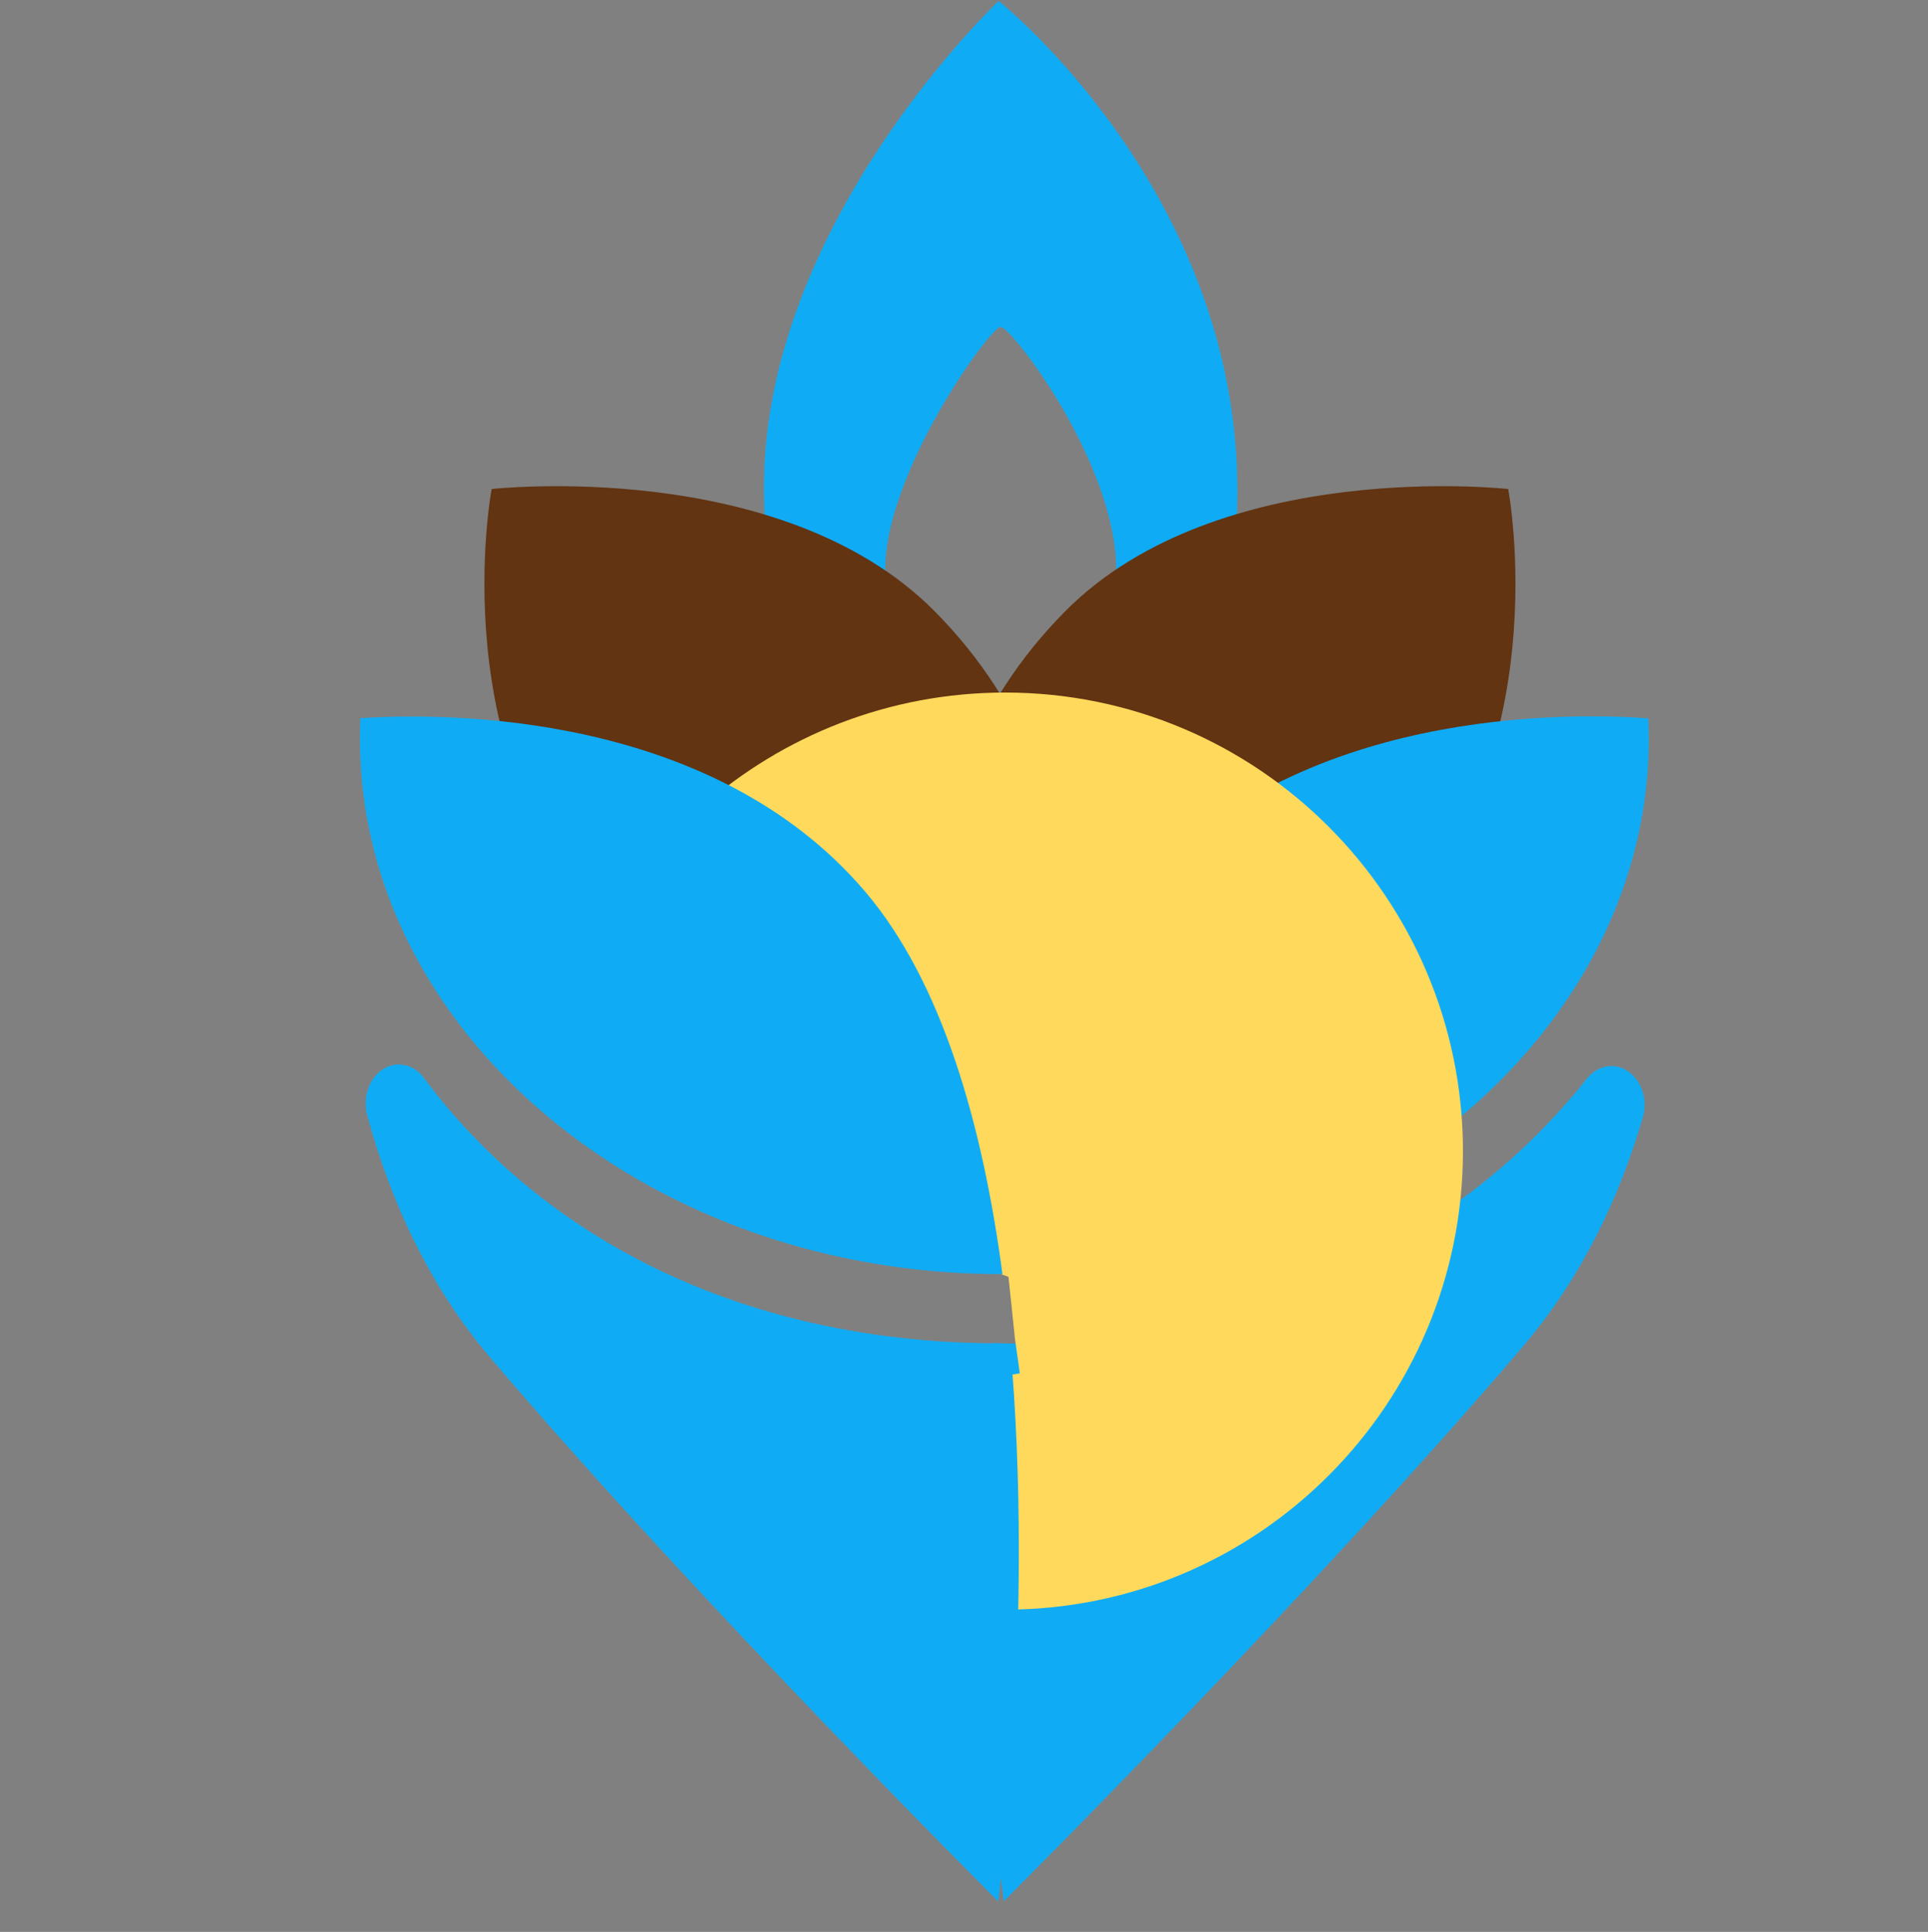 <svg xmlns="http://www.w3.org/2000/svg" xmlns:xlink="http://www.w3.org/1999/xlink" xmlns:serif="http://www.serif.com/" width="100%" height="100%" viewBox="0 0 512 513" xml:space="preserve" style="fill-rule:evenodd;clip-rule:evenodd;stroke-linecap:round;stroke-linejoin:round;stroke-miterlimit:1.5;"><rect x="0" y="0" width="512" height="513" fill="#808080" stroke="none"/>    <g id="Artboard1" transform="matrix(1.363,0,0,0.922,0,0)">        <rect x="0" y="0" width="375.462" height="555.555" style="fill:none;"></rect>        <g transform="matrix(0.667,0,0,0.986,-21325.3,-1306.52)">            <g transform="matrix(-8.174,-3.52906e-15,-0.027,-6.498,55008,8092.51)">                <path d="M2770.62,1019.48C2770.62,1006 2779.08,997.533 2779.08,997.533C2779.08,997.533 2787.54,1004.51 2787.54,1019.48C2787.54,1031.43 2779.08,1041.42 2779.08,1041.42C2779.08,1041.42 2770.62,1032.95 2770.62,1019.48ZM2774.96,1015.84C2774.96,1020.68 2778.68,1026.78 2779.06,1026.77C2779.44,1026.76 2783.22,1020.21 2783.22,1015.84C2783.22,1010.39 2781.29,1006.92 2780.07,1005.27C2779.53,1004.55 2778.7,1004.58 2778.17,1005.34C2776.96,1007.13 2774.96,1010.84 2774.96,1015.84Z" style="fill:rgb(15,172,245);"></path>            </g>            <g transform="matrix(-5.548,-5.576,3.753,-3.772,43922.4,20892.3)">                <path d="M2770.62,1019.48C2770.62,1006 2779.08,997.533 2779.08,997.533C2779.08,997.533 2787.54,1004.51 2787.54,1019.48C2787.54,1031.43 2779.08,1041.42 2779.08,1041.42C2779.08,1041.42 2770.62,1032.95 2770.62,1019.48Z" style="fill:rgb(98,52,18);"></path>            </g>            <g transform="matrix(5.548,-5.576,-3.753,-3.772,20605.7,20892.3)">                <path d="M2770.62,1019.48C2770.62,1006 2779.08,997.533 2779.08,997.533C2779.08,997.533 2787.54,1004.51 2787.54,1019.48C2787.54,1031.43 2779.08,1041.42 2779.08,1041.42C2779.08,1041.42 2770.62,1032.95 2770.62,1019.48Z" style="fill:rgb(98,52,18);"></path>            </g>            <g transform="matrix(-6.285,-2.30898e-15,2.32047e-15,-6.316,49900,6682.18)">                <path d="M2806.19,809.775L2806.19,799.144" style="fill:none;stroke:white;stroke-width:2.38px;"></path>            </g>            <g transform="matrix(-6.671,-7.84,4.513,-5.303,46298.9,28846.1)">                <path d="M2774.21,1028.9C2774.22,1029.61 2773.9,1030.25 2773.43,1030.42C2772.96,1030.6 2772.47,1030.26 2772.26,1029.62C2771.29,1026.69 2770.62,1023.28 2770.62,1019.48C2770.62,1006 2771.65,987.358 2771.65,987.358C2771.65,987.358 2777.67,993.859 2782.3,1002.35C2782.19,1002.5 2782.08,1002.66 2781.97,1002.82C2776.91,1010.3 2774.23,1019.57 2774.2,1027.73C2774.19,1028.12 2774.2,1028.51 2774.21,1028.9ZM2783.42,1004.5C2785.77,1009.26 2787.54,1014.49 2787.54,1019.48C2787.54,1029.66 2781.39,1038.42 2779.58,1040.79C2779.44,1040.61 2779.32,1040.43 2779.19,1040.25C2777.01,1037.03 2776,1032.6 2776.02,1027.75C2776.06,1020.2 2778.58,1011.65 2783.26,1004.73C2783.31,1004.65 2783.36,1004.58 2783.42,1004.5Z" style="fill:rgb(15,172,245);"></path>            </g>            <g transform="matrix(8.496,3.80882e-15,-2.743,-8.04,10846.4,8260.83)">                <path d="M2775.39,825.784C2775.39,825.784 2774.08,819.823 2778.99,818.633C2781.93,817.922 2787.54,818.187 2787.54,818.187" style="fill:none;stroke:white;stroke-width:2.88px;"></path>            </g>            <g transform="matrix(-2.375,-2.90878e-16,2.90878e-16,-2.375,56177.8,4894.47)">                <path d="M10068.3,1304.94C10094.1,1304.94 10116.2,1319.5 10122.9,1343.08C10123.2,1343.83 10110.7,1337.03 10096.2,1333.56C10085,1330.89 10066.5,1334 10066.5,1334C10066.5,1334 10066.8,1336.12 10067.1,1338.25C10067.3,1340.32 10067.9,1345.87 10067.9,1345.87C10067.9,1345.87 10124.6,1366.4 10124.2,1368.87C10120.6,1396.43 10096.9,1417.73 10068.3,1417.73C10037.2,1417.73 10012,1392.46 10012,1361.33C10012,1330.21 10037.2,1304.94 10068.3,1304.94Z" style="fill:rgb(255,217,91);"></path>            </g>            <g transform="matrix(6.671,-7.84,-4.513,-5.303,18229.9,28846.1)">                <path d="M2772.47,1029.43C2772.7,1030.07 2773.19,1030.39 2773.66,1030.2C2774.12,1030.01 2774.44,1029.36 2774.41,1028.64C2774.38,1028.04 2774.37,1027.43 2774.37,1026.82C2774.41,1018.66 2777.05,1010.09 2782.11,1002.62C2782.17,1002.53 2782.23,1002.44 2782.29,1002.34C2777.66,993.86 2771.64,987.363 2771.64,987.363C2771.64,987.363 2770.65,1005.29 2770.65,1018.77C2770.65,1022.81 2771.41,1026.39 2772.47,1029.43ZM2779.72,1040.59C2781.7,1037.97 2787.54,1029.4 2787.54,1019.48C2787.54,1014.49 2785.77,1009.26 2783.42,1004.5C2783.41,1004.51 2783.4,1004.52 2783.4,1004.53C2778.72,1011.44 2776.2,1019.99 2776.16,1027.54C2776.14,1032.39 2777.15,1036.82 2779.33,1040.04C2779.46,1040.23 2779.59,1040.41 2779.72,1040.59Z" style="fill:rgb(15,172,245);"></path>            </g>        </g>    </g></svg>